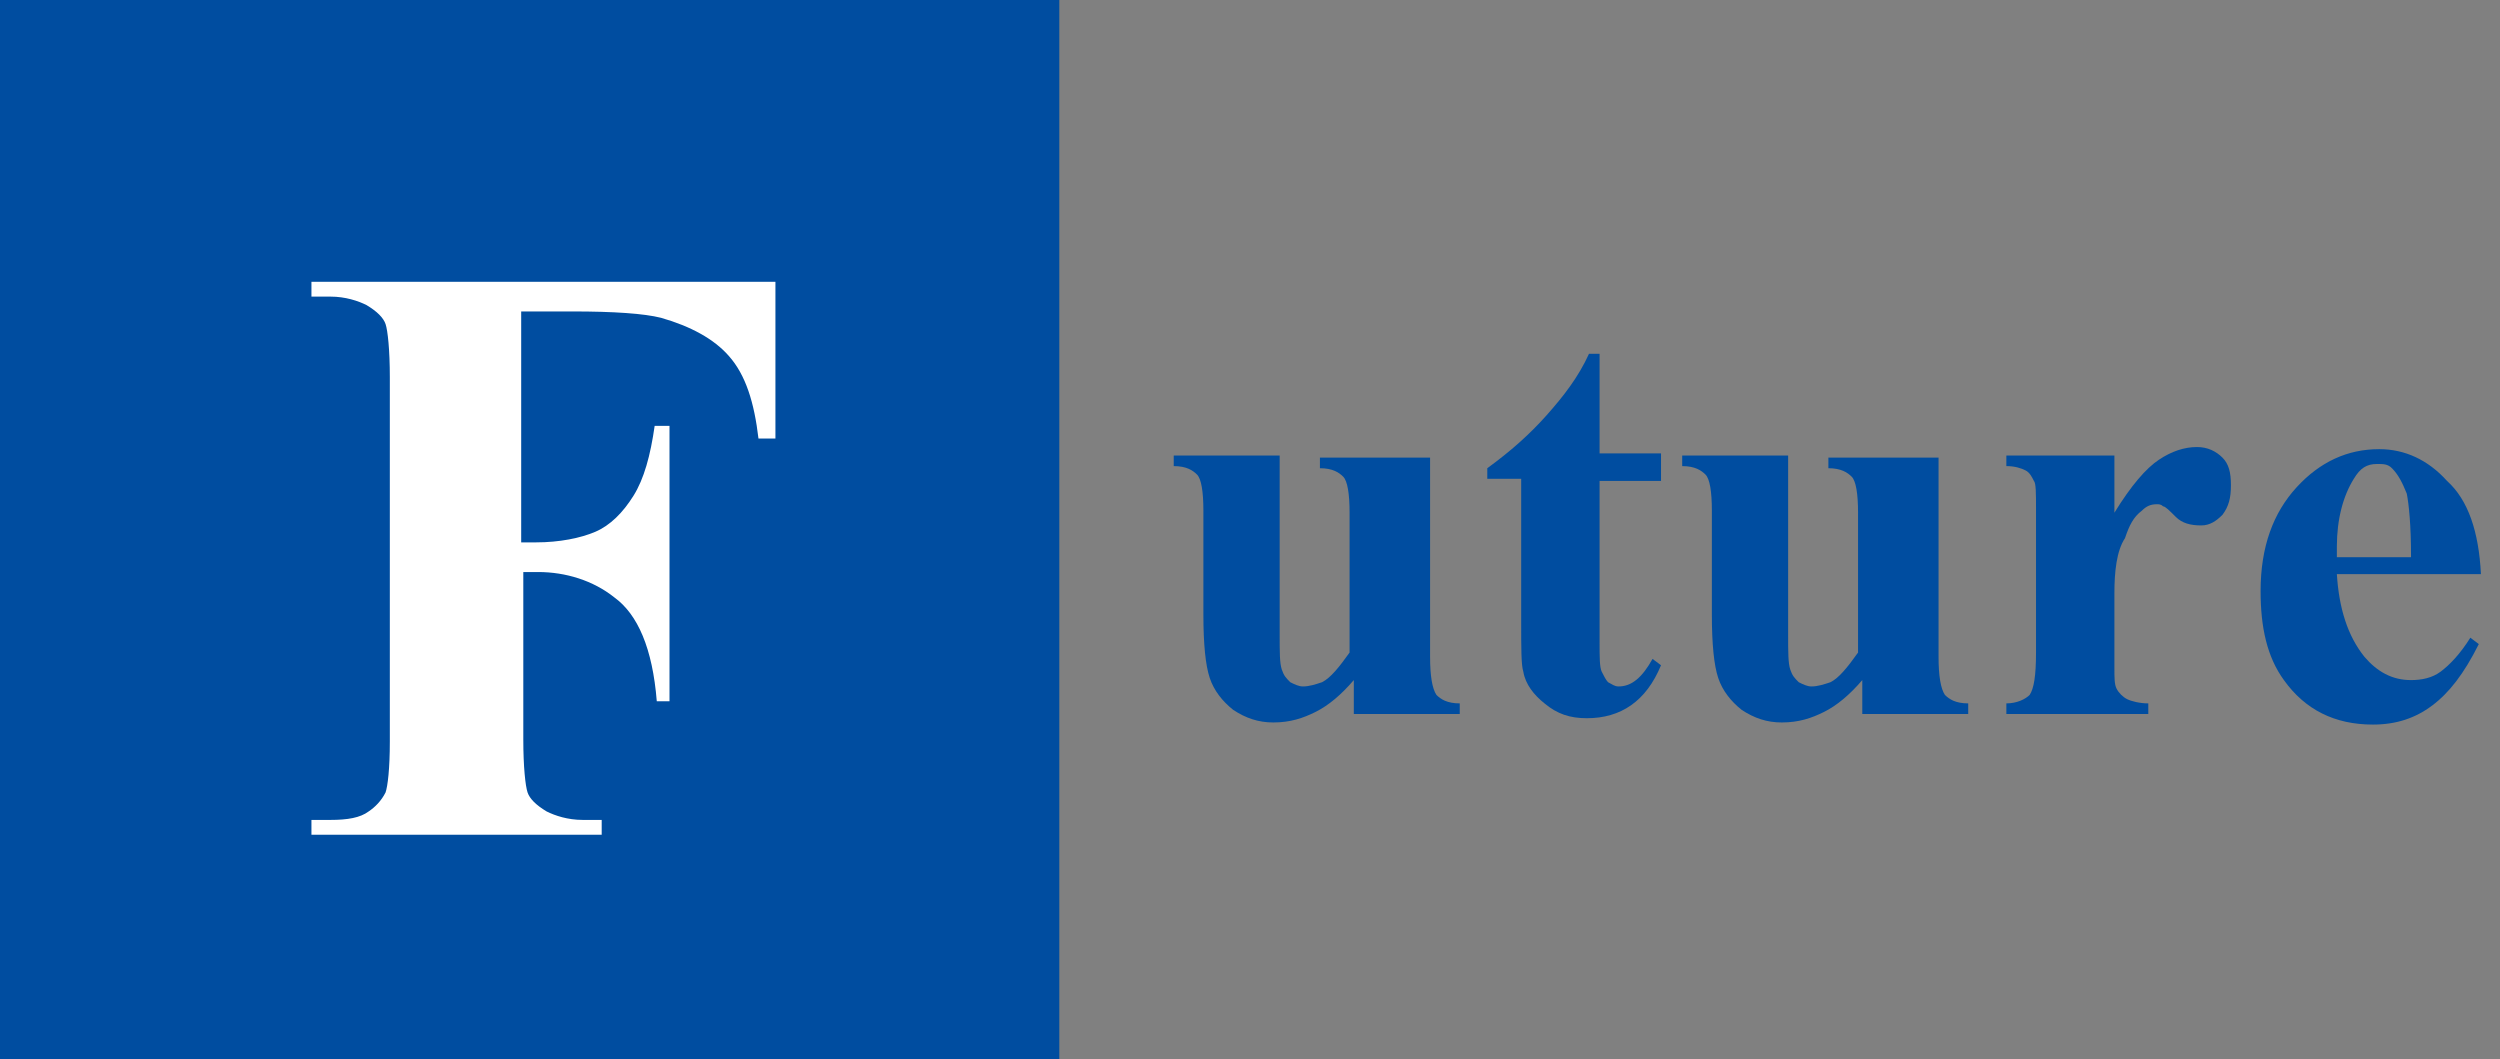 <?xml version="1.0" encoding="utf-8"?>
<!-- Generator: Adobe Illustrator 20.1.0, SVG Export Plug-In . SVG Version: 6.00 Build 0)  -->
<svg version="1.1" id="レイヤー_1" xmlns="http://www.w3.org/2000/svg" xmlns:xlink="http://www.w3.org/1999/xlink" x="0px"
	 y="0px" width="118px" height="50px" viewBox="0 0 118 50" style="enable-background:new 0 0 118 50;" xml:space="preserve">
<rect x="0" y="0" width="118" height="50" fill="#808080" stroke="none"/>
<style type="text/css">
	.st0{fill:#004DA0;}
	.st1{fill:#FFFFFF;}
</style>
<g>
	<g>
		<path class="st0" d="M67.5,21.4V31c0,0.9,0.1,1.5,0.3,1.8c0.2,0.2,0.5,0.4,1.1,0.4v0.5h-5v-1.6c-0.6,0.7-1.2,1.2-1.8,1.5
			c-0.6,0.3-1.2,0.5-2,0.5c-0.7,0-1.3-0.2-1.9-0.6c-0.5-0.4-0.9-0.9-1.1-1.5c-0.2-0.6-0.3-1.6-0.3-3v-4.9c0-0.9-0.1-1.5-0.3-1.7
			c-0.2-0.2-0.5-0.4-1.1-0.4v-0.5h5v8.4c0,0.9,0,1.4,0.1,1.7c0.1,0.3,0.2,0.4,0.4,0.6c0.2,0.1,0.4,0.2,0.6,0.2
			c0.3,0,0.6-0.1,0.9-0.2c0.4-0.2,0.8-0.7,1.3-1.4v-6.6c0-0.9-0.1-1.5-0.3-1.7c-0.2-0.2-0.5-0.4-1.1-0.4v-0.5H67.5z"/>
		<path class="st0" d="M75.5,16.9v4.5h2.9v1.3h-2.9v7.6c0,0.7,0,1.2,0.1,1.4c0.1,0.2,0.2,0.4,0.3,0.5c0.2,0.1,0.3,0.2,0.5,0.2
			c0.6,0,1.1-0.4,1.6-1.3l0.4,0.3c-0.7,1.7-1.9,2.5-3.5,2.5c-0.8,0-1.4-0.2-2-0.7c-0.5-0.4-0.9-0.9-1-1.5c-0.1-0.3-0.1-1.1-0.1-2.4
			v-6.7h-1.6v-0.5c1.1-0.8,2-1.6,2.8-2.5c0.8-0.9,1.5-1.8,2-2.9H75.5z"/>
		<path class="st0" d="M91.5,21.4V31c0,0.9,0.1,1.5,0.3,1.8c0.2,0.2,0.5,0.4,1.1,0.4v0.5h-5v-1.6c-0.6,0.7-1.2,1.2-1.8,1.5
			c-0.6,0.3-1.2,0.5-2,0.5c-0.7,0-1.3-0.2-1.9-0.6c-0.5-0.4-0.9-0.9-1.1-1.5c-0.2-0.6-0.3-1.6-0.3-3v-4.9c0-0.9-0.1-1.5-0.3-1.7
			c-0.2-0.2-0.5-0.4-1.1-0.4v-0.5h5v8.4c0,0.9,0,1.4,0.1,1.7c0.1,0.3,0.2,0.4,0.4,0.6c0.2,0.1,0.4,0.2,0.6,0.2
			c0.3,0,0.6-0.1,0.9-0.2c0.4-0.2,0.8-0.7,1.3-1.4v-6.6c0-0.9-0.1-1.5-0.3-1.7c-0.2-0.2-0.5-0.4-1.1-0.4v-0.5H91.5z"/>
		<path class="st0" d="M99.8,21.4v2.8c0.8-1.3,1.5-2.1,2.1-2.5c0.6-0.4,1.2-0.6,1.8-0.6c0.5,0,0.9,0.2,1.2,0.5
			c0.3,0.3,0.4,0.7,0.4,1.3c0,0.6-0.1,1-0.4,1.4c-0.3,0.3-0.6,0.5-1,0.5c-0.5,0-0.9-0.1-1.2-0.4c-0.3-0.3-0.5-0.5-0.6-0.5
			c-0.1-0.1-0.2-0.1-0.3-0.1c-0.3,0-0.5,0.1-0.7,0.3c-0.4,0.3-0.6,0.7-0.8,1.3C99.9,26,99.8,27,99.8,28v2.8l0,0.7c0,0.5,0,0.8,0.1,1
			c0.1,0.2,0.3,0.4,0.5,0.5c0.2,0.1,0.6,0.2,1,0.2v0.5h-6.7v-0.5c0.5,0,0.9-0.2,1.1-0.4c0.2-0.3,0.3-0.9,0.3-2V24
			c0-0.7,0-1.2-0.1-1.3c-0.1-0.2-0.2-0.4-0.4-0.5c-0.2-0.1-0.5-0.2-0.9-0.2v-0.5H99.8z"/>
		<path class="st0" d="M117.1,27.1h-6.8c0.1,1.6,0.5,2.9,1.3,3.9c0.6,0.7,1.3,1.1,2.2,1.1c0.5,0,1-0.1,1.4-0.4
			c0.4-0.3,0.9-0.8,1.4-1.6l0.4,0.3c-0.7,1.4-1.4,2.3-2.2,2.9c-0.8,0.6-1.7,0.9-2.8,0.9c-1.8,0-3.2-0.7-4.2-2.1
			c-0.8-1.1-1.1-2.5-1.1-4.2c0-2.1,0.6-3.7,1.7-4.9c1.1-1.2,2.4-1.8,3.9-1.8c1.2,0,2.3,0.5,3.2,1.5C116.5,23.6,117,25.1,117.1,27.1z
			 M113.8,26.2c0-1.4-0.1-2.4-0.2-2.9c-0.2-0.5-0.4-0.9-0.7-1.2c-0.2-0.2-0.4-0.2-0.7-0.2c-0.5,0-0.8,0.2-1.1,0.7
			c-0.5,0.8-0.8,1.9-0.8,3.2v0.5H113.8z"/>
	</g>
	<rect class="st0" width="50" height="50"/>
	<g>
		<path class="st1" d="M24.6,14.9v10.7h0.7c1.1,0,2.1-0.2,2.8-0.5c0.7-0.3,1.3-0.9,1.8-1.7s0.8-1.9,1-3.3h0.7v13H31
			c-0.2-2.5-0.9-4.1-2-4.9C28,27.4,26.7,27,25.4,27h-0.7v7.9c0,1.3,0.1,2.2,0.2,2.5c0.1,0.3,0.4,0.6,0.9,0.9c0.4,0.2,1,0.4,1.7,0.4
			h0.9v0.7H14.7v-0.7h0.9c0.8,0,1.4-0.1,1.8-0.4c0.3-0.2,0.6-0.5,0.8-0.9c0.1-0.3,0.2-1.1,0.2-2.4V17.8c0-1.3-0.1-2.2-0.2-2.5
			c-0.1-0.3-0.4-0.6-0.9-0.9c-0.4-0.2-1-0.4-1.7-0.4h-0.9v-0.7h21.9v7.4h-0.8c-0.2-1.7-0.6-3-1.4-3.9c-0.7-0.8-1.8-1.4-3.2-1.8
			c-0.8-0.2-2.2-0.3-4.2-0.3H24.6z"/>
	</g>
</g>
</svg>
